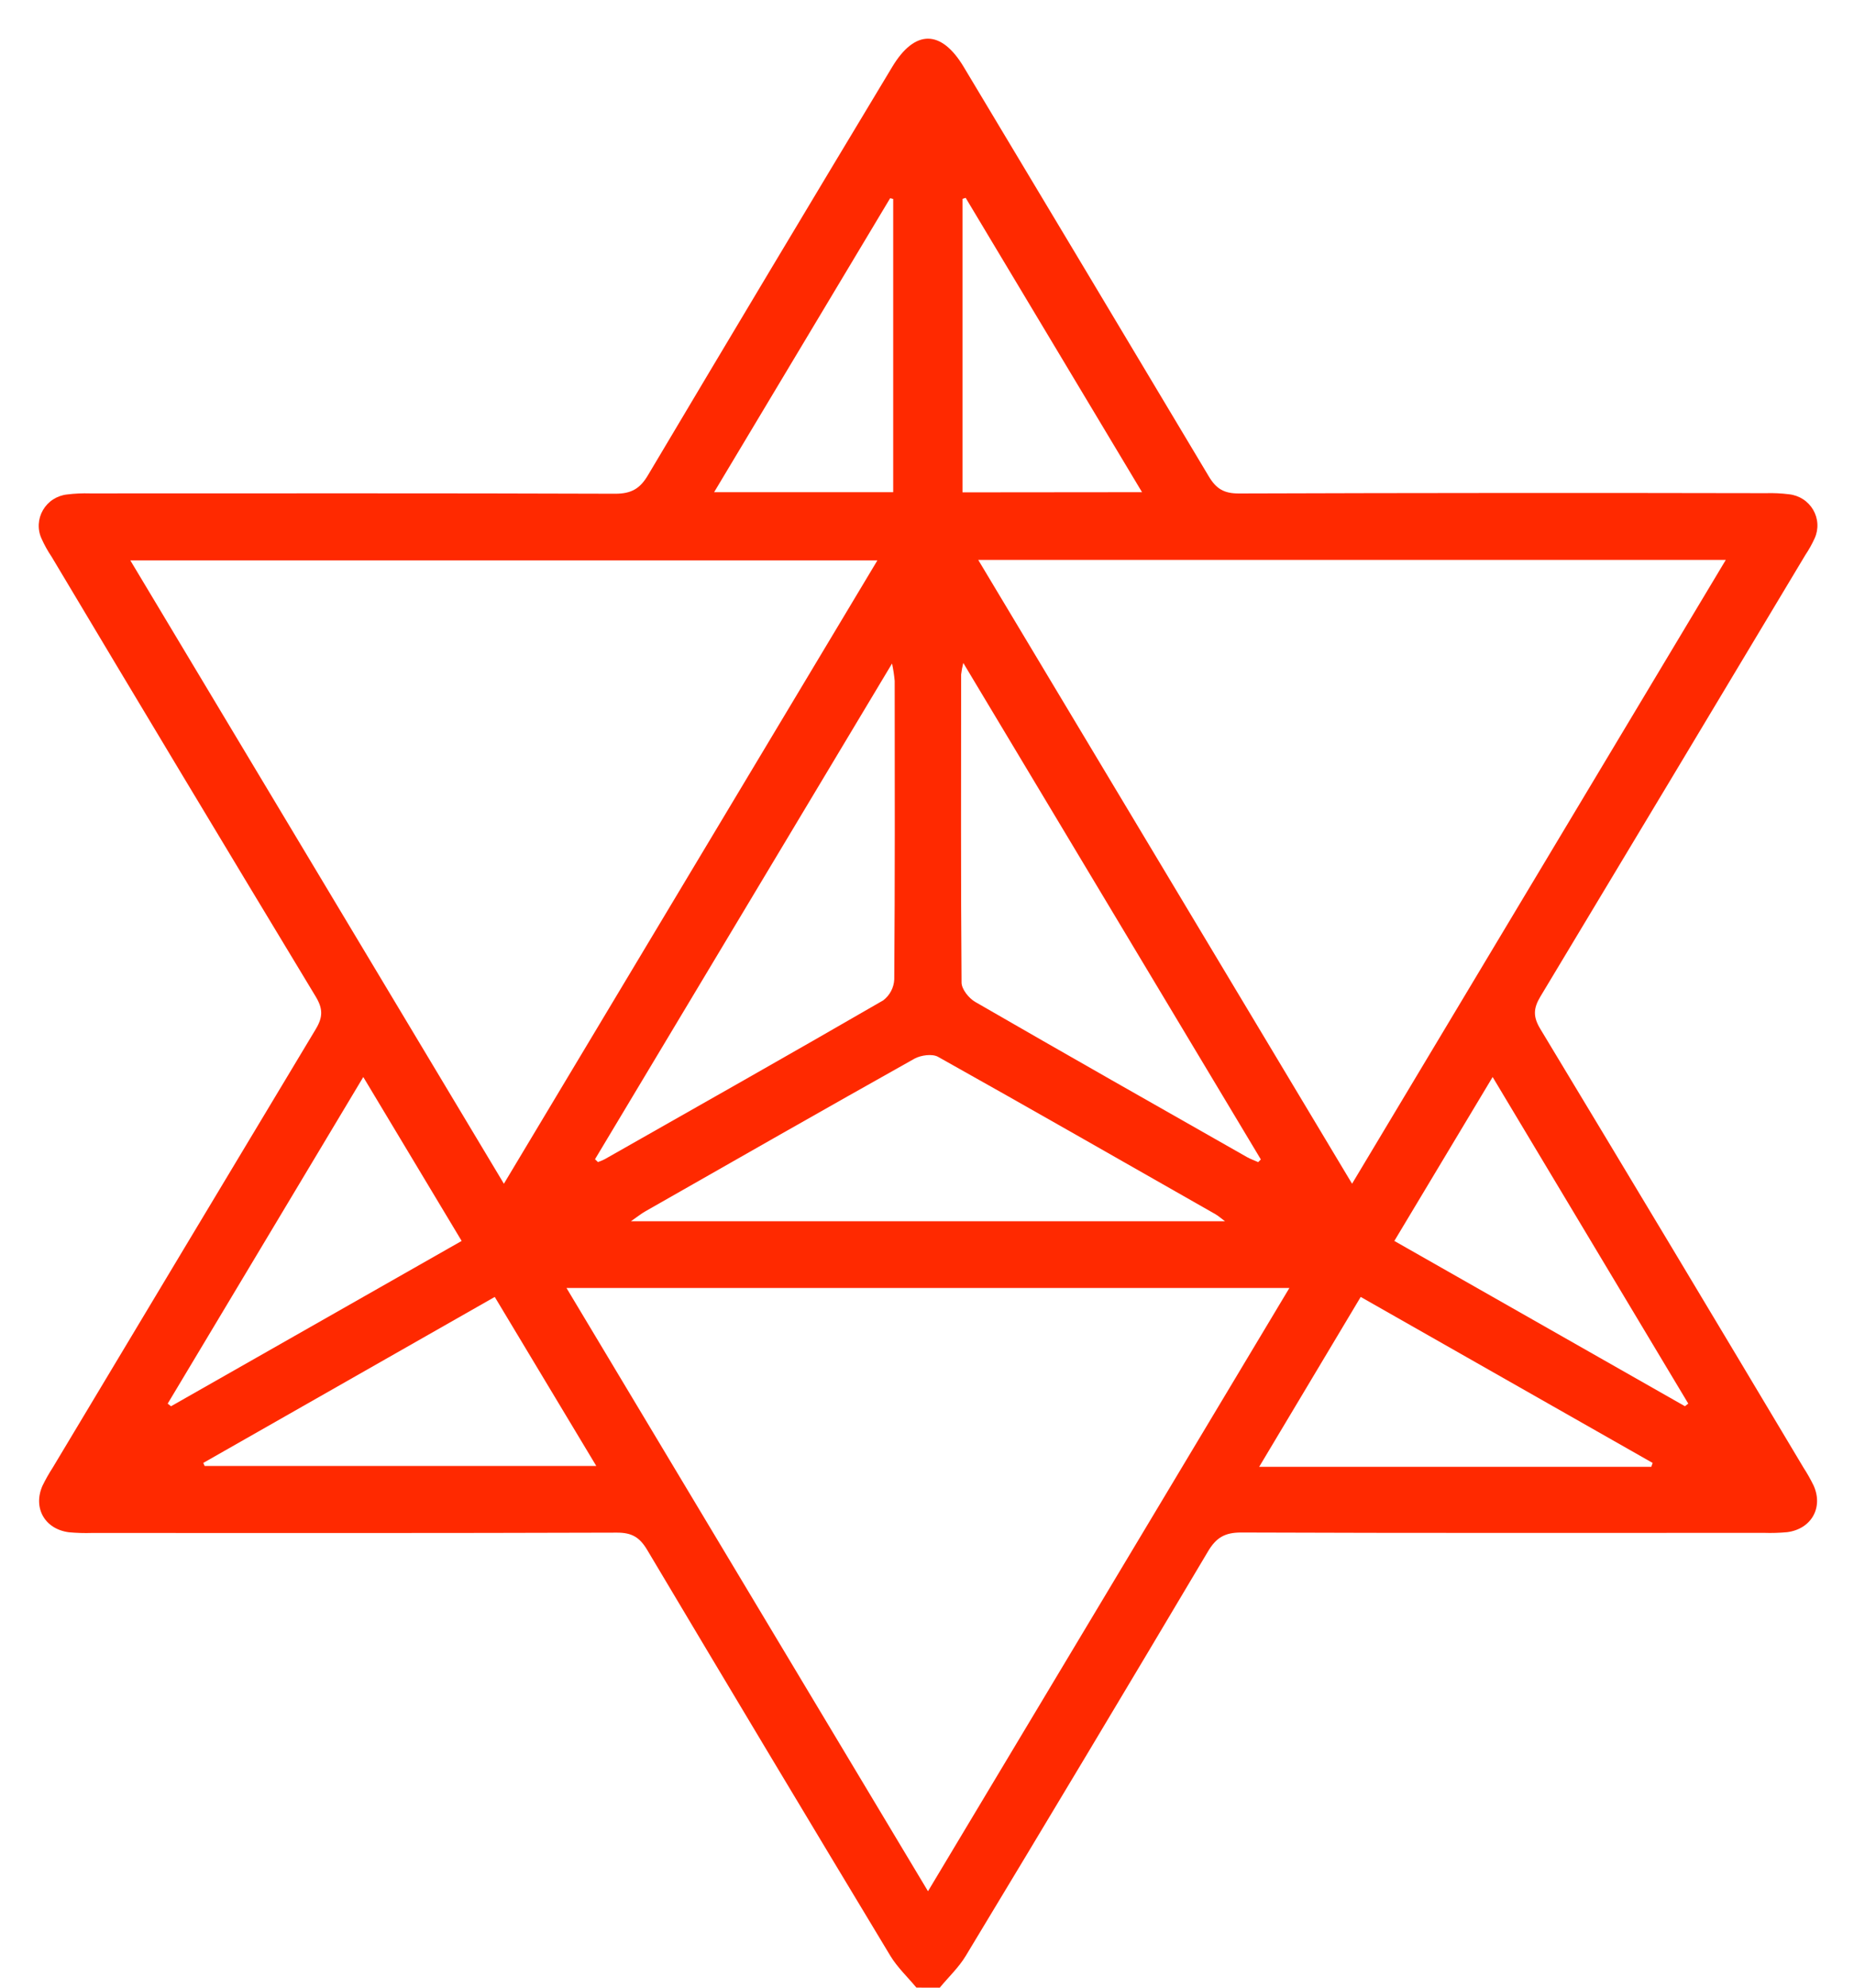 <svg width="56" height="60" viewBox="0 0 56 60" fill="none" xmlns="http://www.w3.org/2000/svg">
<g clip-path="url(#clip0_90_366)">
<path d="M27.68 59.998C27.415 59.679 27.104 59.387 26.892 59.037C24.433 54.961 21.985 50.877 19.548 46.785C19.321 46.405 19.086 46.263 18.636 46.264C13.351 46.281 8.065 46.276 2.781 46.274C2.548 46.282 2.315 46.274 2.083 46.253C1.352 46.158 0.992 45.519 1.281 44.854C1.373 44.664 1.477 44.48 1.592 44.303C4.237 39.89 6.886 35.477 9.539 31.063C9.756 30.701 9.756 30.45 9.539 30.088C6.868 25.67 4.208 21.243 1.56 16.808C1.442 16.633 1.339 16.448 1.253 16.255C1.191 16.119 1.163 15.97 1.171 15.821C1.179 15.672 1.222 15.527 1.298 15.397C1.373 15.268 1.478 15.157 1.605 15.075C1.732 14.994 1.876 14.942 2.027 14.926C2.258 14.897 2.491 14.887 2.724 14.894C8.009 14.894 13.295 14.885 18.581 14.904C19.073 14.904 19.336 14.75 19.581 14.329C22.025 10.219 24.481 6.116 26.948 2.022C27.632 0.883 28.427 0.883 29.11 2.022C31.58 6.137 34.046 10.255 36.509 14.376C36.735 14.756 36.97 14.897 37.42 14.896C42.725 14.879 48.031 14.876 53.34 14.887C53.572 14.88 53.805 14.891 54.036 14.92C54.187 14.936 54.332 14.987 54.459 15.069C54.586 15.15 54.691 15.26 54.767 15.39C54.842 15.519 54.886 15.665 54.894 15.814C54.902 15.963 54.874 16.112 54.812 16.248C54.733 16.423 54.639 16.591 54.532 16.75C51.867 21.197 49.199 25.642 46.526 30.085C46.309 30.447 46.307 30.698 46.526 31.061C49.185 35.466 51.834 39.879 54.473 44.3C54.588 44.477 54.692 44.661 54.784 44.851C55.076 45.516 54.707 46.155 53.982 46.25C53.75 46.271 53.517 46.279 53.284 46.271C48.018 46.271 42.752 46.28 37.487 46.26C36.993 46.26 36.732 46.417 36.485 46.835C34.062 50.913 31.624 54.98 29.171 59.039C28.961 59.388 28.649 59.681 28.385 60L27.68 59.998ZM15.22 35.732L26.501 16.917H3.937L15.22 35.732ZM40.839 35.732C44.636 29.4 48.362 23.183 52.127 16.902H29.548L40.839 35.732ZM28.03 57.089C31.701 50.967 35.309 44.947 38.946 38.879H17.111L28.03 57.089ZM37.001 36.864C36.855 36.752 36.783 36.693 36.709 36.65C33.921 35.067 31.135 33.468 28.333 31.901C28.159 31.803 27.813 31.851 27.62 31.958C24.905 33.48 22.201 35.022 19.496 36.563C19.372 36.633 19.261 36.723 19.058 36.864H37.001ZM17.972 34.993L18.061 35.078C18.13 35.055 18.198 35.026 18.264 34.993C21.072 33.4 23.882 31.813 26.676 30.198C26.775 30.123 26.857 30.027 26.914 29.918C26.972 29.809 27.005 29.688 27.011 29.565C27.033 26.562 27.027 23.557 27.024 20.554C27.008 20.377 26.981 20.202 26.944 20.029L17.972 34.993ZM29.096 20.011C29.067 20.127 29.045 20.243 29.031 20.361C29.031 23.461 29.019 26.561 29.044 29.659C29.044 29.859 29.264 30.134 29.457 30.244C32.185 31.819 34.927 33.373 37.667 34.929C37.773 34.989 37.892 35.029 38.004 35.08L38.084 34.999L29.096 20.011ZM6.141 44.159L6.181 44.252H18.011L14.944 39.149L6.141 44.159ZM49.877 44.278L49.918 44.16L41.1 39.149L38.033 44.278H49.877ZM5.065 42.37L5.166 42.449L13.944 37.459L10.973 32.511L5.065 42.37ZM50.893 42.448L50.994 42.369L45.085 32.511C44.074 34.195 43.109 35.802 42.116 37.459L50.893 42.448ZM26.979 14.857V6.006L26.887 5.983L21.57 14.857H26.979ZM34.495 14.857C32.682 11.835 30.925 8.902 29.168 5.972L29.072 6.004V14.862L34.495 14.857Z" fill="#FF2900"/>
</g>
<defs>
<clipPath id="clip0_90_366">
<rect width="55.2" height="60" fill="white"/>
</clipPath>
</defs>
</svg>
